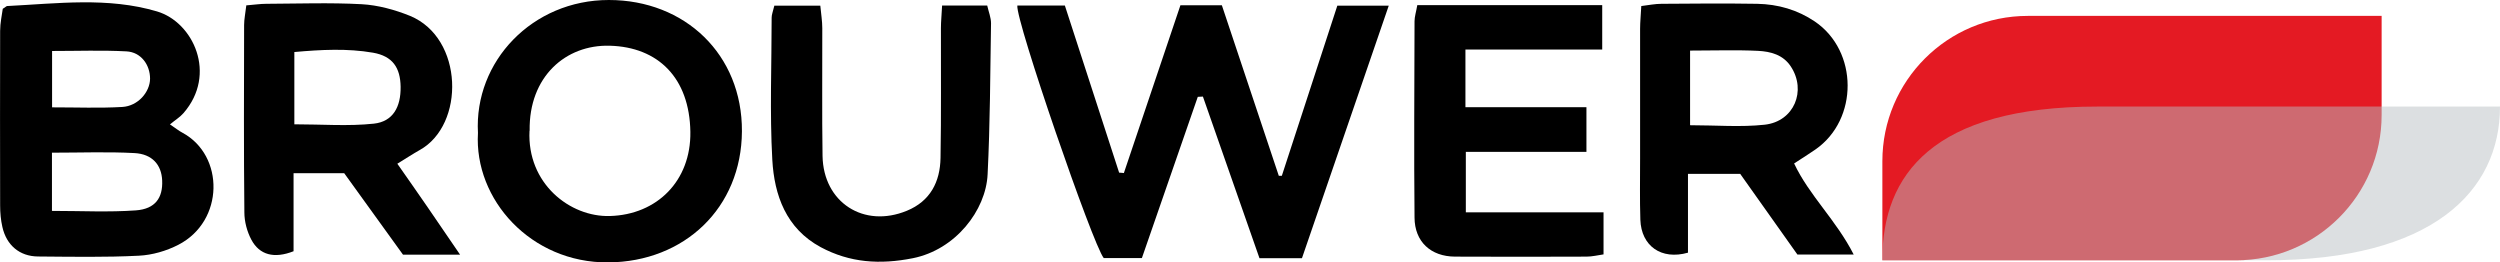 <svg xmlns="http://www.w3.org/2000/svg" width="1391" height="146" viewBox="0 0 1391 146" fill="none"><g clip-path="url(#clip0_3_2)"><path d="M592.463 2.997C602.635 34.215 612.661 65.141 622.686 96.066C623.564 96.066 624.443 96.212 625.321 96.285C635.785 65.287 646.177 34.361 656.788 2.924H679.84C690.377 34.435 700.915 66.164 711.526 97.821C712.112 97.821 712.624 97.821 713.21 97.821C723.455 66.384 733.7 34.946 744.091 3.144H772.705C756.312 50.811 740.432 96.943 724.406 143.66H700.769C690.231 113.612 679.766 83.638 669.302 53.736C668.35 53.736 667.399 53.809 666.448 53.882C656.129 83.564 645.884 113.247 635.346 143.587H614.124C608.05 136.203 565.021 11.332 566.045 3.071H592.536L592.463 2.997Z" fill="black"></path><path d="M94.695 69.308C97.768 71.355 99.524 72.817 101.5 73.841C124.991 86.489 124.845 123.044 99.232 136.203C92.572 139.639 84.742 141.906 77.278 142.271C58.617 143.222 39.883 142.856 21.149 142.71C10.904 142.637 3.586 136.423 1.317 126.26C0.439 122.386 0.073 118.365 0.073 114.344C-1.48996e-05 82.029 -1.48996e-05 49.568 0.073 17.181C0.073 12.721 1.098 8.261 1.537 4.898C3.366 3.729 3.659 3.363 3.952 3.363C31.833 1.974 60.007 -1.755 87.377 6.361C107.574 12.356 120.966 41.307 102.086 62.947C100.183 65.141 97.549 66.749 94.621 69.162L94.695 69.308ZM28.906 85.027V117.341C45.225 117.341 60.52 118.145 75.668 117.049C86.425 116.244 90.67 110.03 90.231 100.38C89.865 91.753 84.742 85.685 74.79 85.173C59.934 84.369 44.932 84.954 28.833 84.954L28.906 85.027ZM28.979 28.367V59.731C42.737 59.731 55.47 60.242 68.057 59.511C76.766 58.999 83.425 51.25 83.498 43.793C83.498 36.043 78.449 29.025 70.399 28.586C56.861 27.855 43.176 28.367 28.979 28.367Z" fill="black"></path><path d="M265.935 73.914C263.74 34.142 296.232 0 338.749 0C381.12 0 413.026 30.34 412.807 73.037C412.587 115.659 380.827 145.708 338.383 146C295.427 146.292 263.74 111.054 265.935 73.987V73.914ZM294.622 72.744C293.158 102.134 317.161 120.85 339.334 120.192C365.606 119.461 384.486 100.599 384.12 73.402C383.681 43.281 366.118 26.173 339.334 25.442C314.746 24.711 294.182 42.696 294.695 72.744H294.622Z" fill="black"></path><path d="M136.992 2.998C141.603 2.632 144.823 2.12 148.116 2.12C165.825 2.047 183.608 1.389 201.244 2.34C210.318 2.851 219.686 5.41 228.174 8.846C258.032 21.202 258.837 69.454 233.516 83.491C229.711 85.611 226.125 88.024 221.076 91.095C226.784 99.283 232.419 107.252 237.98 115.367C243.542 123.482 249.104 131.597 255.983 141.687H224.223C213.612 126.991 202.708 111.858 191.511 96.359H163.337V139.786C152.58 144.026 144.384 141.906 139.846 133.352C137.432 128.819 135.968 123.263 135.968 118.145C135.602 83.418 135.748 48.691 135.822 13.891C135.822 10.674 136.553 7.384 137.066 2.851L136.992 2.998ZM163.776 69.162C179.071 69.162 193.78 70.332 208.05 68.796C218.661 67.626 223.052 59.511 222.905 48.325C222.759 37.651 218.441 31.218 207.538 29.317C193.194 26.831 178.558 27.636 163.776 28.951V69.235V69.162Z" fill="black"></path><path d="M968.241 96.724H939.188V140.59C924.26 144.83 913.21 136.788 912.697 122.312C912.331 110.98 912.551 99.575 912.551 88.243C912.551 64.19 912.551 40.137 912.551 16.084C912.551 12.136 912.99 8.188 913.21 3.363C917.381 2.851 920.893 2.12 924.479 2.12C942.189 1.974 959.898 1.828 977.681 2.12C989.243 2.34 1000.07 5.41 1009.81 11.99C1033.96 28.44 1034.1 66.457 1010.17 83.126C1006.59 85.611 1002.93 87.878 998.244 90.948C1006.59 108.714 1021.66 122.459 1031.39 141.613H1000.07C989.682 126.992 979.071 112.004 968.241 96.724ZM940.359 28.147V69.674C954.849 69.674 968.533 70.843 981.925 69.381C998.244 67.553 1005.27 50.446 996.415 36.993C992.097 30.414 985.145 28.659 978.193 28.294C966.265 27.709 954.263 28.147 940.286 28.147H940.359Z" fill="black"></path><path d="M788.658 2.851H891.475V27.562H815.368V59.657H882.694V84.515H815.588V118.145H892.207V141.54C889.133 141.979 885.914 142.783 882.767 142.783C858.325 142.856 833.956 142.929 809.514 142.783C796.122 142.71 787.121 134.522 787.048 121.07C786.682 84.661 786.975 48.252 787.048 11.844C787.048 9.285 787.926 6.653 788.585 2.851H788.658Z" fill="black"></path><path d="M430.809 3.144H456.422C456.861 7.896 457.52 11.771 457.52 15.646C457.593 39.333 457.3 63.094 457.666 86.781C458.105 112.662 480.644 127.138 504.574 117.268C517.6 111.931 523.089 101.184 523.308 87.878C523.747 63.825 523.454 39.772 523.528 15.719C523.528 11.844 523.967 7.896 524.186 3.071H549.287C550.092 6.653 551.409 9.797 551.409 12.94C550.97 40.941 550.897 69.016 549.506 97.016C548.555 117.049 531.651 138.908 507.94 143.66C489.572 147.316 472.887 146.219 456.641 137.519C437.395 127.138 430.809 108.641 429.711 88.901C428.248 62.582 429.345 36.116 429.345 9.797C429.345 8.188 430.004 6.58 430.809 3.29V3.144Z" fill="black"></path><path d="M1325.14 8.846H1128.28C1083.57 8.846 1047.35 45.035 1047.35 89.706V144.83H1244.2C1288.91 144.83 1325.14 108.641 1325.14 63.971V8.846Z" fill="#E41A23"></path><g opacity="0.49"><path d="M1391 59.292H1166.92C1075.3 59.292 1047.35 97.382 1047.35 144.318V144.83H1261.11C1353.24 144.83 1391 106.521 1391 59.292Z" fill="#B8BEC1"></path></g></g><defs><clipPath id="clip0_3_2"><rect width="1391" height="146" fill="white"></rect></clipPath></defs></svg>